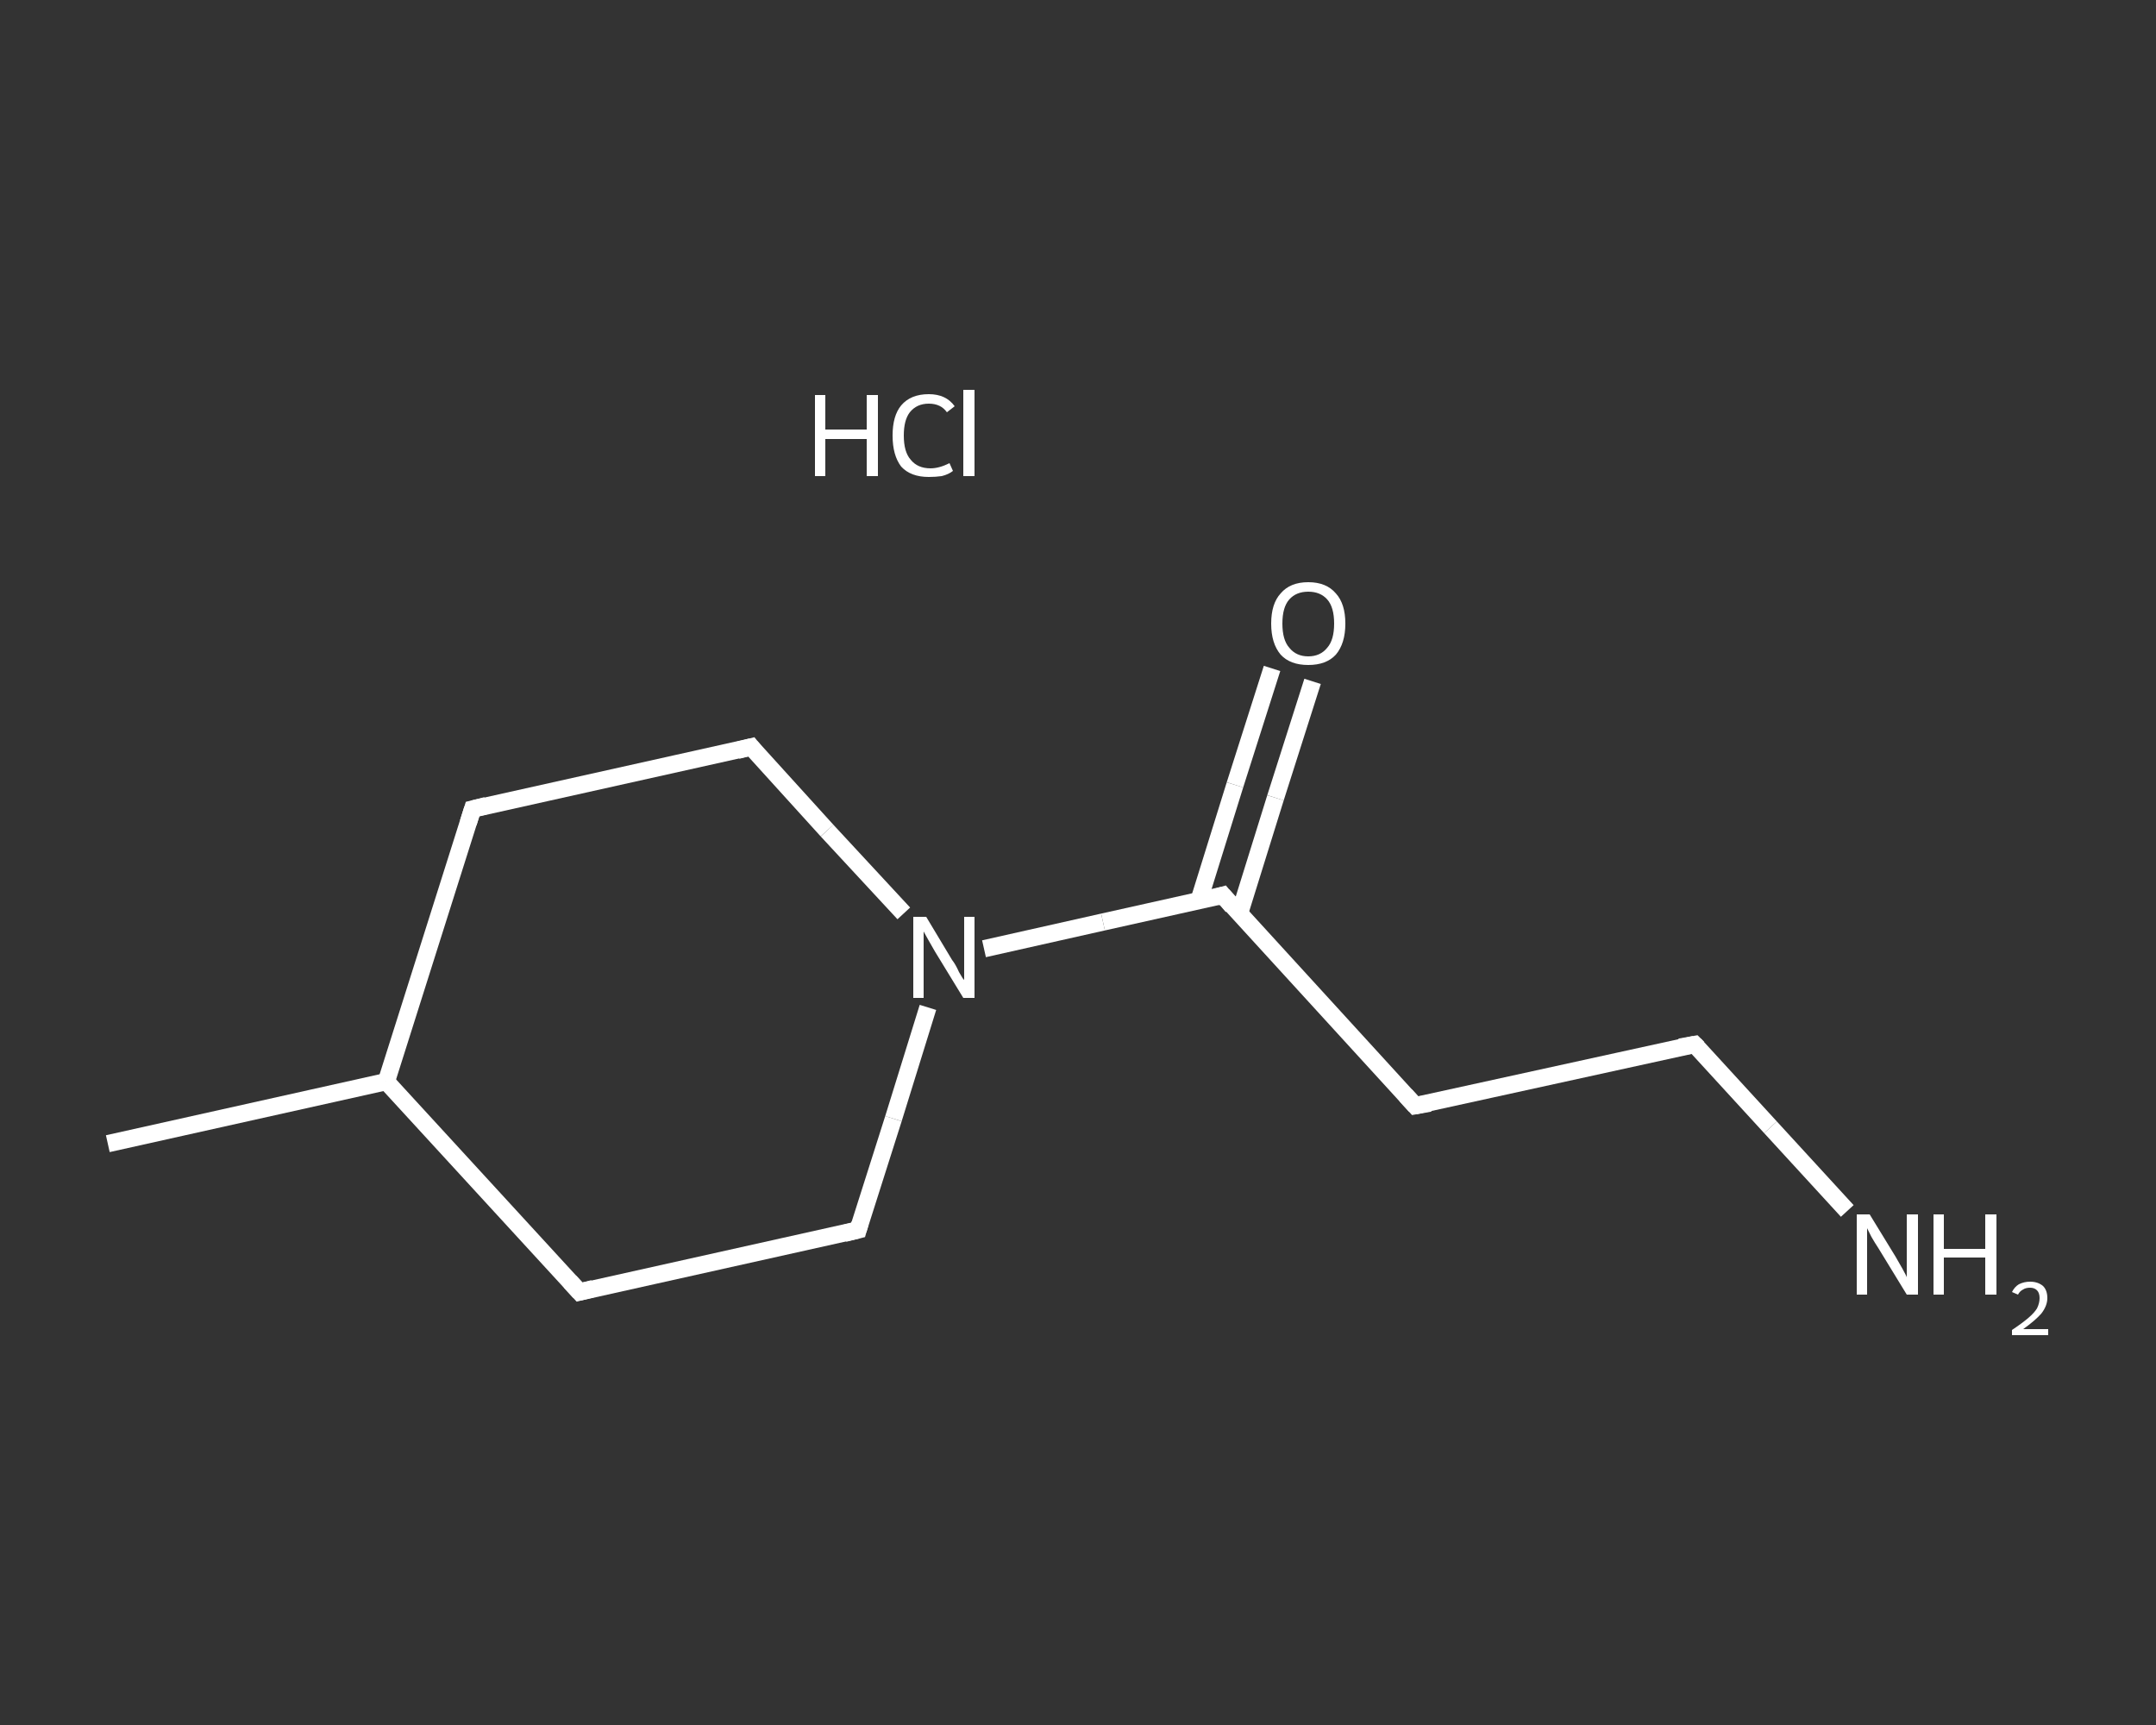 <?xml version='1.0' encoding='iso-8859-1'?>
<svg version='1.1' baseProfile='full'
              xmlns='http://www.w3.org/2000/svg'
                      xmlns:rdkit='http://www.rdkit.org/xml'
                      xmlns:xlink='http://www.w3.org/1999/xlink'
                  xml:space='preserve'
width='250px' height='200px' viewBox='0 0 250 200'>
<rect x="0" y="0" width="250" height="200" fill="#333333" stroke="none"/>
<!-- END OF HEADER -->
<rect style='opacity:1.0;fill:transparent;stroke:none' width='250.0' height='200.0' x='0.0' y='0.0'> </rect>
<path class='bond-0 atom-0 atom-1' d='M 12.5,132.6 L 44.8,125.4' style='fill:none;fill-rule:evenodd;stroke:#FFFFFF;stroke-width:2.0px;stroke-linecap:butt;stroke-linejoin:miter;stroke-opacity:1' />
<path class='bond-1 atom-1 atom-2' d='M 44.8,125.4 L 54.8,93.8' style='fill:none;fill-rule:evenodd;stroke:#FFFFFF;stroke-width:2.0px;stroke-linecap:butt;stroke-linejoin:miter;stroke-opacity:1' />
<path class='bond-2 atom-2 atom-3' d='M 54.8,93.8 L 87.1,86.6' style='fill:none;fill-rule:evenodd;stroke:#FFFFFF;stroke-width:2.0px;stroke-linecap:butt;stroke-linejoin:miter;stroke-opacity:1' />
<path class='bond-3 atom-3 atom-4' d='M 87.1,86.6 L 95.9,96.3' style='fill:none;fill-rule:evenodd;stroke:#FFFFFF;stroke-width:2.0px;stroke-linecap:butt;stroke-linejoin:miter;stroke-opacity:1' />
<path class='bond-3 atom-3 atom-4' d='M 95.9,96.3 L 104.8,105.9' style='fill:none;fill-rule:evenodd;stroke:#FFFFFF;stroke-width:2.0px;stroke-linecap:butt;stroke-linejoin:miter;stroke-opacity:1' />
<path class='bond-4 atom-4 atom-5' d='M 114.1,110.0 L 127.9,106.9' style='fill:none;fill-rule:evenodd;stroke:#FFFFFF;stroke-width:2.0px;stroke-linecap:butt;stroke-linejoin:miter;stroke-opacity:1' />
<path class='bond-4 atom-4 atom-5' d='M 127.9,106.9 L 141.8,103.8' style='fill:none;fill-rule:evenodd;stroke:#FFFFFF;stroke-width:2.0px;stroke-linecap:butt;stroke-linejoin:miter;stroke-opacity:1' />
<path class='bond-5 atom-5 atom-6' d='M 143.7,106.0 L 147.9,92.5' style='fill:none;fill-rule:evenodd;stroke:#FFFFFF;stroke-width:2.0px;stroke-linecap:butt;stroke-linejoin:miter;stroke-opacity:1' />
<path class='bond-5 atom-5 atom-6' d='M 147.9,92.5 L 152.2,79.0' style='fill:none;fill-rule:evenodd;stroke:#FFFFFF;stroke-width:2.0px;stroke-linecap:butt;stroke-linejoin:miter;stroke-opacity:1' />
<path class='bond-5 atom-5 atom-6' d='M 139.0,104.5 L 143.2,91.0' style='fill:none;fill-rule:evenodd;stroke:#FFFFFF;stroke-width:2.0px;stroke-linecap:butt;stroke-linejoin:miter;stroke-opacity:1' />
<path class='bond-5 atom-5 atom-6' d='M 143.2,91.0 L 147.5,77.5' style='fill:none;fill-rule:evenodd;stroke:#FFFFFF;stroke-width:2.0px;stroke-linecap:butt;stroke-linejoin:miter;stroke-opacity:1' />
<path class='bond-6 atom-5 atom-7' d='M 141.8,103.8 L 164.1,128.2' style='fill:none;fill-rule:evenodd;stroke:#FFFFFF;stroke-width:2.0px;stroke-linecap:butt;stroke-linejoin:miter;stroke-opacity:1' />
<path class='bond-7 atom-7 atom-8' d='M 164.1,128.2 L 196.5,121.1' style='fill:none;fill-rule:evenodd;stroke:#FFFFFF;stroke-width:2.0px;stroke-linecap:butt;stroke-linejoin:miter;stroke-opacity:1' />
<path class='bond-8 atom-8 atom-9' d='M 196.5,121.1 L 205.3,130.7' style='fill:none;fill-rule:evenodd;stroke:#FFFFFF;stroke-width:2.0px;stroke-linecap:butt;stroke-linejoin:miter;stroke-opacity:1' />
<path class='bond-8 atom-8 atom-9' d='M 205.3,130.7 L 214.2,140.4' style='fill:none;fill-rule:evenodd;stroke:#FFFFFF;stroke-width:2.0px;stroke-linecap:butt;stroke-linejoin:miter;stroke-opacity:1' />
<path class='bond-9 atom-4 atom-10' d='M 107.6,116.8 L 103.6,129.7' style='fill:none;fill-rule:evenodd;stroke:#FFFFFF;stroke-width:2.0px;stroke-linecap:butt;stroke-linejoin:miter;stroke-opacity:1' />
<path class='bond-9 atom-4 atom-10' d='M 103.6,129.7 L 99.5,142.6' style='fill:none;fill-rule:evenodd;stroke:#FFFFFF;stroke-width:2.0px;stroke-linecap:butt;stroke-linejoin:miter;stroke-opacity:1' />
<path class='bond-10 atom-10 atom-11' d='M 99.5,142.6 L 67.2,149.8' style='fill:none;fill-rule:evenodd;stroke:#FFFFFF;stroke-width:2.0px;stroke-linecap:butt;stroke-linejoin:miter;stroke-opacity:1' />
<path class='bond-11 atom-11 atom-1' d='M 67.2,149.8 L 44.8,125.4' style='fill:none;fill-rule:evenodd;stroke:#FFFFFF;stroke-width:2.0px;stroke-linecap:butt;stroke-linejoin:miter;stroke-opacity:1' />
<path d='M 54.3,95.4 L 54.8,93.8 L 56.4,93.4' style='fill:none;stroke:#FFFFFF;stroke-width:2.0px;stroke-linecap:butt;stroke-linejoin:miter;stroke-opacity:1;' />
<path d='M 85.5,87.0 L 87.1,86.6 L 87.5,87.1' style='fill:none;stroke:#FFFFFF;stroke-width:2.0px;stroke-linecap:butt;stroke-linejoin:miter;stroke-opacity:1;' />
<path d='M 141.1,104.0 L 141.8,103.8 L 142.9,105.1' style='fill:none;stroke:#FFFFFF;stroke-width:2.0px;stroke-linecap:butt;stroke-linejoin:miter;stroke-opacity:1;' />
<path d='M 163.0,127.0 L 164.1,128.2 L 165.8,127.9' style='fill:none;stroke:#FFFFFF;stroke-width:2.0px;stroke-linecap:butt;stroke-linejoin:miter;stroke-opacity:1;' />
<path d='M 194.8,121.4 L 196.5,121.1 L 196.9,121.5' style='fill:none;stroke:#FFFFFF;stroke-width:2.0px;stroke-linecap:butt;stroke-linejoin:miter;stroke-opacity:1;' />
<path d='M 99.7,141.9 L 99.5,142.6 L 97.9,143.0' style='fill:none;stroke:#FFFFFF;stroke-width:2.0px;stroke-linecap:butt;stroke-linejoin:miter;stroke-opacity:1;' />
<path d='M 68.8,149.4 L 67.2,149.8 L 66.1,148.6' style='fill:none;stroke:#FFFFFF;stroke-width:2.0px;stroke-linecap:butt;stroke-linejoin:miter;stroke-opacity:1;' />
<path class='atom-4' d='M 107.4 106.3
L 110.4 111.3
Q 110.8 111.8, 111.2 112.7
Q 111.7 113.6, 111.8 113.6
L 111.8 106.3
L 113.0 106.3
L 113.0 115.7
L 111.7 115.7
L 108.4 110.3
Q 108.0 109.6, 107.6 108.9
Q 107.2 108.2, 107.1 108.0
L 107.1 115.7
L 105.9 115.7
L 105.9 106.3
L 107.4 106.3
' fill='#FFFFFF'/>
<path class='atom-6' d='M 147.4 72.3
Q 147.4 70.0, 148.5 68.8
Q 149.6 67.5, 151.7 67.5
Q 153.8 67.5, 154.9 68.8
Q 156.0 70.0, 156.0 72.3
Q 156.0 74.6, 154.9 75.9
Q 153.8 77.1, 151.7 77.1
Q 149.6 77.1, 148.5 75.9
Q 147.4 74.6, 147.4 72.3
M 151.7 76.1
Q 153.1 76.1, 153.9 75.1
Q 154.7 74.2, 154.7 72.3
Q 154.7 70.4, 153.9 69.5
Q 153.1 68.6, 151.7 68.6
Q 150.3 68.6, 149.5 69.5
Q 148.7 70.4, 148.7 72.3
Q 148.7 74.2, 149.5 75.1
Q 150.3 76.1, 151.7 76.1
' fill='#FFFFFF'/>
<path class='atom-9' d='M 216.8 140.8
L 219.8 145.7
Q 220.1 146.2, 220.6 147.1
Q 221.1 148.0, 221.1 148.1
L 221.1 140.8
L 222.4 140.8
L 222.4 150.1
L 221.1 150.1
L 217.8 144.7
Q 217.4 144.1, 217.0 143.4
Q 216.6 142.6, 216.5 142.4
L 216.5 150.1
L 215.3 150.1
L 215.3 140.8
L 216.8 140.8
' fill='#FFFFFF'/>
<path class='atom-9' d='M 224.2 140.8
L 225.4 140.8
L 225.4 144.8
L 230.2 144.8
L 230.2 140.8
L 231.5 140.8
L 231.5 150.1
L 230.2 150.1
L 230.2 145.8
L 225.4 145.8
L 225.4 150.1
L 224.2 150.1
L 224.2 140.8
' fill='#FFFFFF'/>
<path class='atom-9' d='M 233.3 149.8
Q 233.6 149.2, 234.1 148.9
Q 234.7 148.6, 235.4 148.6
Q 236.3 148.6, 236.9 149.1
Q 237.4 149.6, 237.4 150.5
Q 237.4 151.4, 236.7 152.3
Q 236.0 153.1, 234.6 154.1
L 237.5 154.1
L 237.5 154.8
L 233.3 154.8
L 233.3 154.2
Q 234.5 153.4, 235.2 152.8
Q 235.9 152.2, 236.2 151.7
Q 236.5 151.1, 236.5 150.5
Q 236.5 149.9, 236.2 149.6
Q 235.9 149.3, 235.4 149.3
Q 234.9 149.3, 234.6 149.5
Q 234.2 149.7, 234.0 150.1
L 233.3 149.8
' fill='#FFFFFF'/>
<path class='atom-12' d='M 94.5 45.8
L 95.7 45.8
L 95.7 49.8
L 100.5 49.8
L 100.5 45.8
L 101.8 45.8
L 101.8 55.2
L 100.5 55.2
L 100.5 50.9
L 95.7 50.9
L 95.7 55.2
L 94.5 55.2
L 94.5 45.8
' fill='#FFFFFF'/>
<path class='atom-12' d='M 103.5 50.5
Q 103.5 48.2, 104.5 47.0
Q 105.6 45.7, 107.7 45.7
Q 109.7 45.7, 110.7 47.1
L 109.8 47.8
Q 109.1 46.8, 107.7 46.8
Q 106.3 46.8, 105.5 47.8
Q 104.8 48.7, 104.8 50.5
Q 104.8 52.4, 105.6 53.3
Q 106.4 54.3, 107.9 54.3
Q 108.9 54.3, 110.1 53.7
L 110.5 54.6
Q 110.0 55.0, 109.2 55.2
Q 108.5 55.3, 107.7 55.3
Q 105.6 55.3, 104.5 54.1
Q 103.5 52.8, 103.5 50.5
' fill='#FFFFFF'/>
<path class='atom-12' d='M 111.7 45.2
L 113.0 45.2
L 113.0 55.2
L 111.7 55.2
L 111.7 45.2
' fill='#FFFFFF'/>
</svg>
